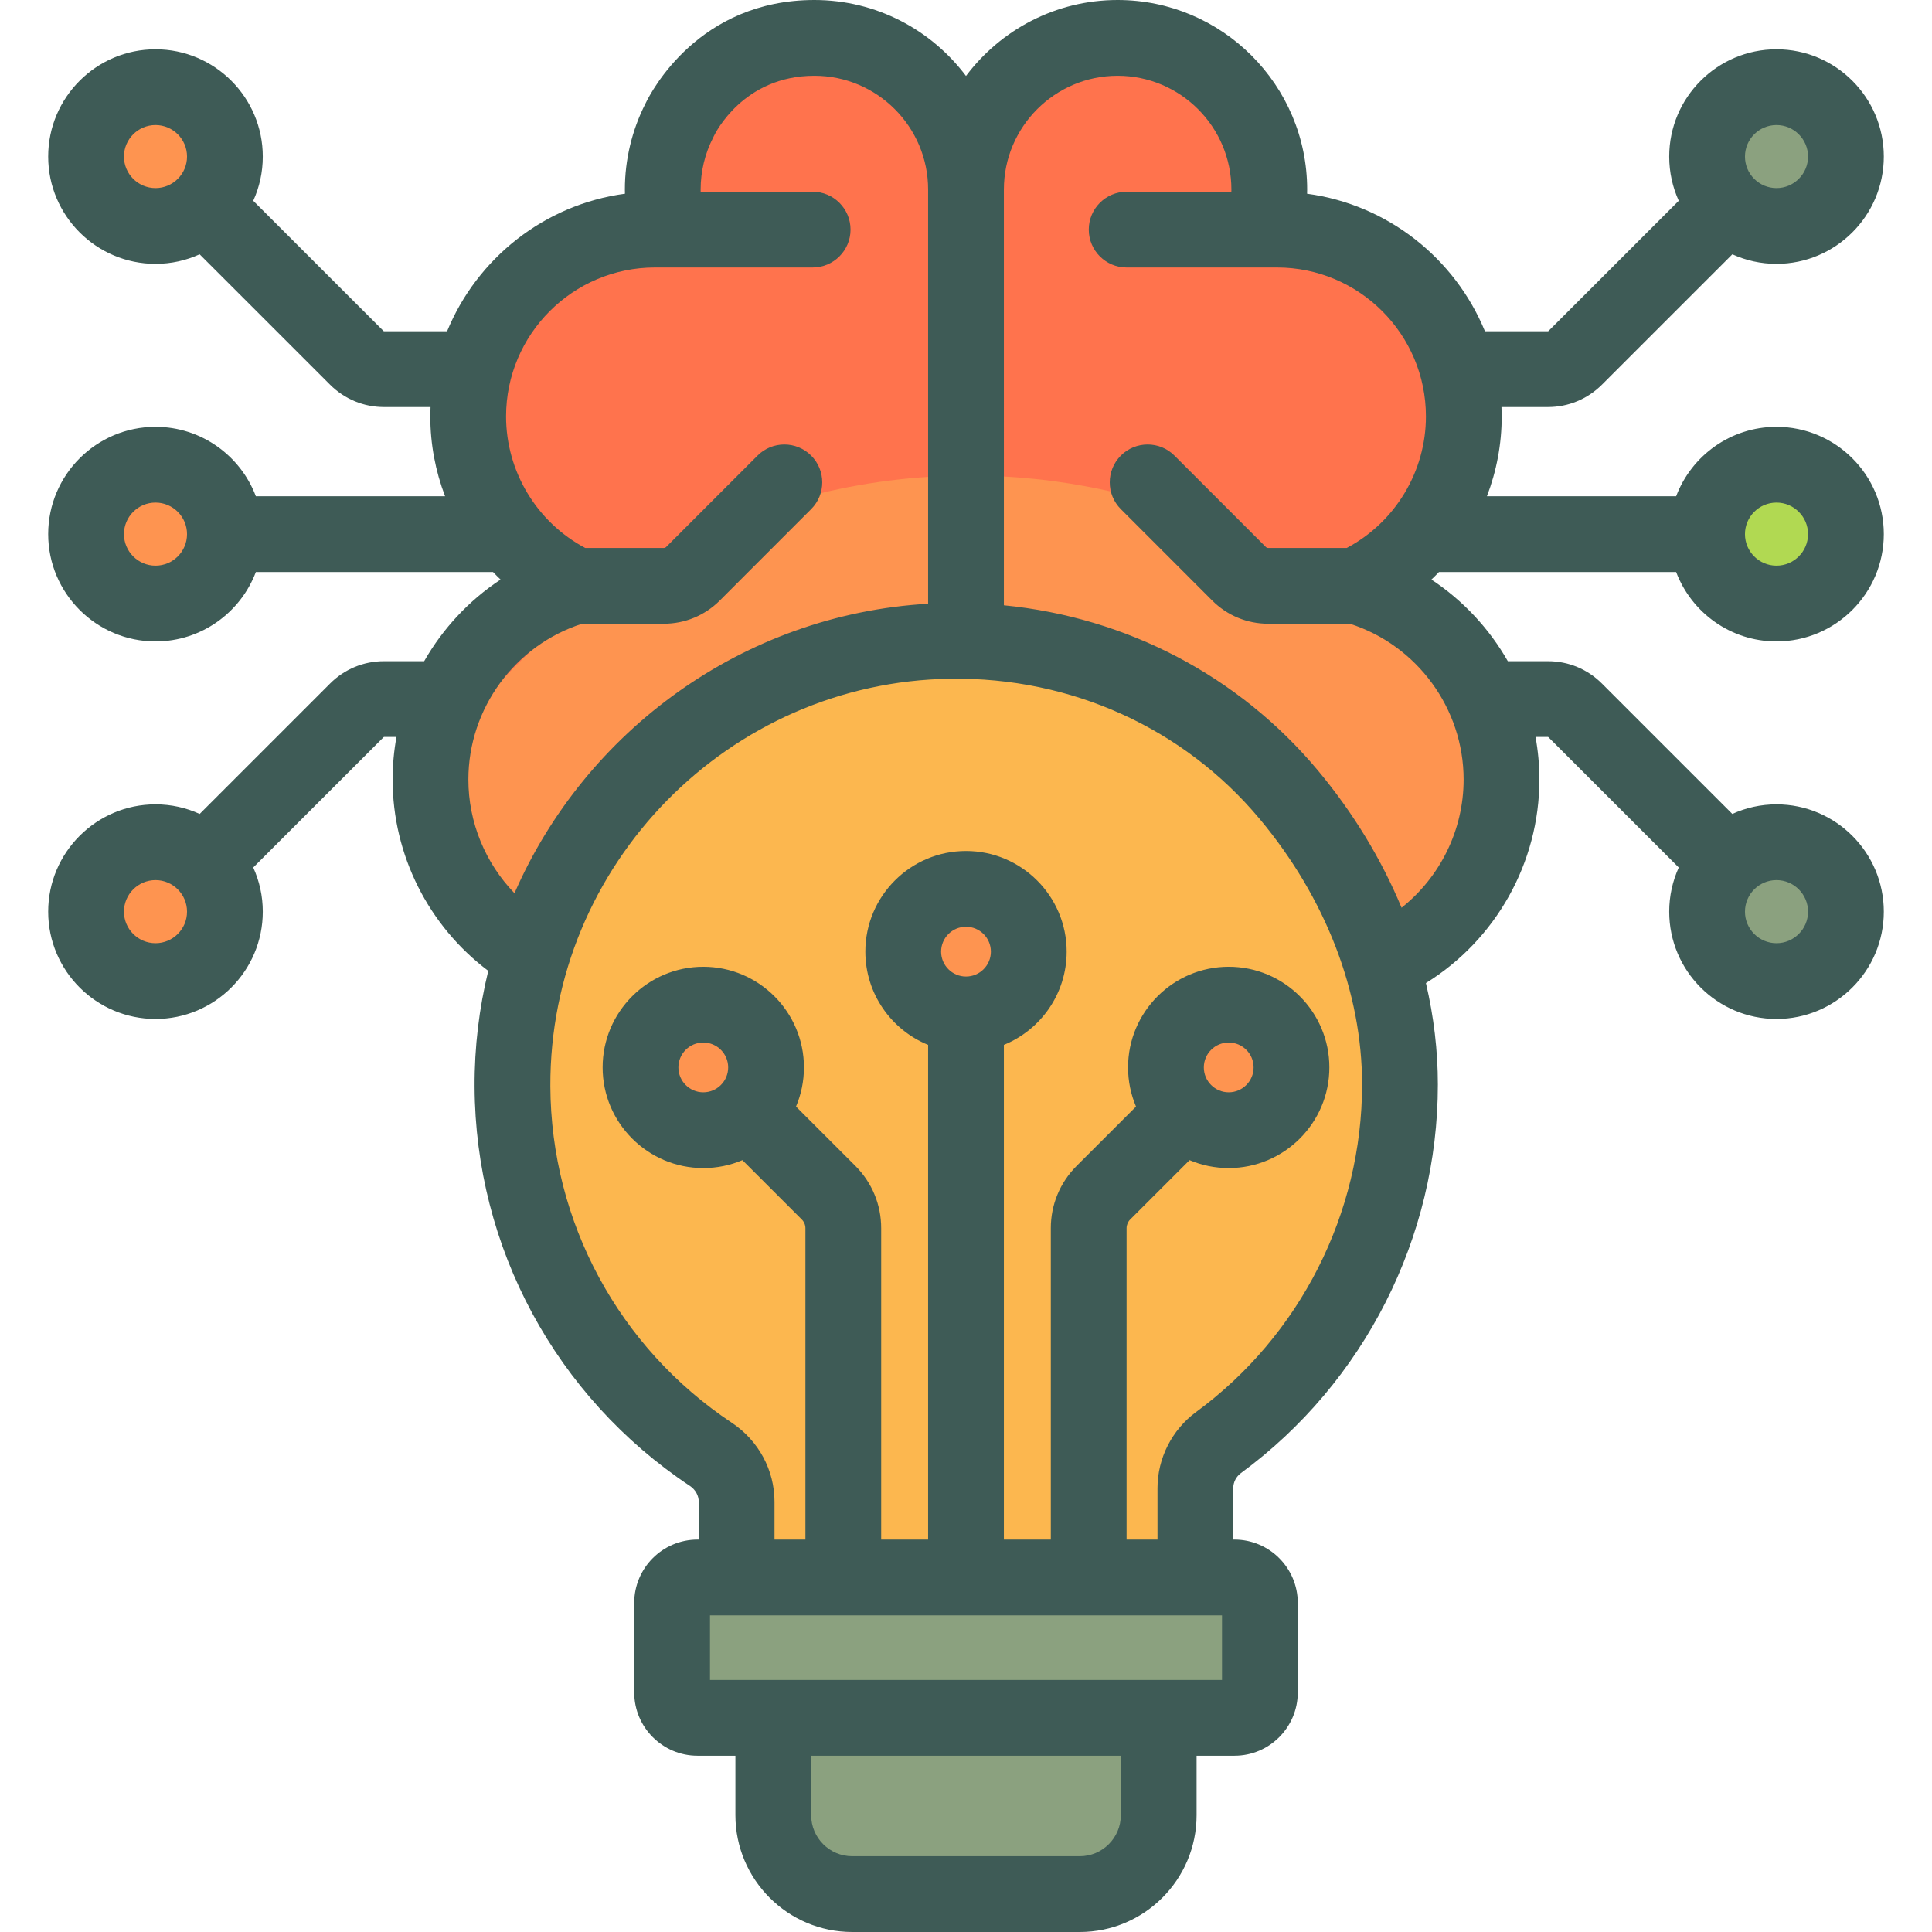 <?xml version="1.0" encoding="iso-8859-1"?>
<!-- Generator: Adobe Illustrator 27.2.0, SVG Export Plug-In . SVG Version: 6.00 Build 0)  -->
<svg version="1.1" id="Capa_1" xmlns="http://www.w3.org/2000/svg" xmlns:xlink="http://www.w3.org/1999/xlink" x="0px" y="0px"
	 viewBox="0 0 510 510" style="enable-background:new 0 0 510 510;" xml:space="preserve">
<g>
	<g>
		<path style="fill:#8ba17f;" d="M305.873,453.475v25.693c0,11.506-9.327,20.832-20.832,20.832h-60.082
			c-11.506,0-20.832-9.327-20.832-20.832v-25.693H305.873z"/>
		<path style="fill:#8ba17f;" d="M177.421,423.118v23.645c0,3.704,3.003,6.707,6.707,6.707h141.743c3.704,0,6.707-3.003,6.707-6.707
			v-23.645c0-3.704-3.003-6.707-6.707-6.707H184.128C180.424,416.411,177.421,419.414,177.421,423.118z"/>
		<path style="fill:#ff734d;" d="M365.117,254.231c18.427-8.361,31.244-26.906,31.244-48.458c0-24.273-16.267-44.74-38.499-51.119
			c16.859-7.828,28.551-24.915,28.551-44.722c0-27.241-22.075-49.324-49.316-49.324h-3.469c0.937-3.362,1.428-6.912,1.428-10.58
			c0-22.104-17.924-40.028-40.038-40.028C272.914,10,255,27.925,255,50.029v119.157L365.117,254.231z"/>
		<path style="fill:#ff734d;" d="M140.456,251.954c-16.021-9.149-26.817-26.403-26.817-46.18c0-24.273,16.267-44.74,38.499-51.119
			c-16.859-7.828-28.551-24.915-28.551-44.722c0-27.241,22.075-49.324,49.315-49.324h3.469c-0.937-3.362-1.418-6.912-1.418-10.58
			c0-6.576,1.587-12.797,4.397-18.269c0,0,9.743-21.759,35.628-21.759C237.083,10,255,27.925,255,50.029v138.822L140.456,251.954z"
			/>
		<path style="fill:#fe9450;" d="M255,125.548v43.638l110.117,85.045c18.427-8.361,31.244-26.906,31.244-48.458
			c0-1.021-0.039-2.033-0.096-3.041c-4.235-6.49-8.867-12.741-13.854-18.71C350.952,146.37,303.944,125.287,255,125.548z"/>
		<path style="fill:#fe9450;" d="M140.456,251.953L255,188.851v-19.665v-43.638c-0.48,0.003-0.959-0.006-1.439,0
			c-58.673,0.814-110.26,31.995-139.882,78.333c-0.022,0.629-0.04,1.258-0.04,1.892
			C113.639,225.551,124.435,242.804,140.456,251.953z"/>
		<circle style="fill:#8ba17f;" cx="468.953" cy="41.329" r="18.324"/>
		<circle style="fill:#fe9450;" cx="41.047" cy="240.659" r="18.324"/>
		<circle style="fill:#8ba17f;" cx="468.953" cy="240.659" r="18.324"/>
		<path style="fill:#fe9450;" d="M41.047,122.67c10.12,0,18.326,8.207,18.326,18.327c0,10.12-8.206,18.321-18.326,18.321
			s-18.324-8.204-18.324-18.324C22.723,130.874,30.927,122.67,41.047,122.67z"/>
		<path style="fill:#B1D952;" d="M468.953,122.67c-10.12,0-18.326,8.207-18.326,18.327c0,10.12,8.206,18.321,18.326,18.321
			c10.12,0,18.324-8.204,18.324-18.324C487.277,130.874,479.073,122.67,468.953,122.67z"/>
		<circle style="fill:#fe9450;" cx="41.047" cy="41.329" r="18.324"/>
		<path style="fill:#fcb74f;" d="M194.445,416.414V396.43c0-5.048-2.583-9.711-6.783-12.511
			c-31.441-20.892-52.214-56.572-52.382-97.113c-0.276-63.937,51.544-116.752,115.47-117.639
			c34.33-0.477,67.382,14.195,89.431,40.585c17.975,21.515,29.382,48.265,29.382,76.541c0,38.786-18.851,73.175-47.886,94.49
			c-3.835,2.82-6.123,7.286-6.123,12.048v23.583H194.445z"/>
		<path style="fill:#fe9450;" d="M185.651,265.2c-9.151,0-16.57,7.418-16.57,16.57s7.419,16.57,16.57,16.57
			c9.151,0,16.57-7.418,16.57-16.57S194.802,265.2,185.651,265.2z"/>
		<path style="fill:#fe9450;" d="M324.349,265.2c9.151,0,16.57,7.418,16.57,16.57s-7.419,16.57-16.57,16.57
			c-9.151,0-16.57-7.418-16.57-16.57S315.198,265.2,324.349,265.2z"/>
		<path style="fill:#fe9450;" d="M255,234.637c9.151,0,16.57,7.418,16.57,16.57s-7.419,16.57-16.57,16.57
			c-9.151,0-16.57-7.419-16.57-16.57S245.849,234.637,255,234.637z"/>
	</g>
	<g>
		<g>
			<path style="fill:#3e5b56;" d="M442.46,151c4.05,10.7,14.39,18.32,26.49,18.32c15.62,0,28.33-12.71,28.33-28.33
				c0-15.61-12.71-28.32-28.33-28.32c-12.1,0-22.45,7.63-26.49,18.33h-49.95c2.54-6.63,3.9-13.75,3.9-21.07
				c0-0.83-0.02-1.66-0.06-2.48h12.29c5.35,0,10.4-2.09,14.23-5.9l34.43-34.42c3.56,1.62,7.5,2.52,11.65,2.52
				c15.62,0,28.33-12.7,28.33-28.32s-12.71-28.32-28.33-28.32s-28.32,12.7-28.32,28.32c0,4.16,0.9,8.11,2.52,11.67l-34.4,34.39
				c-0.04,0.04-0.08,0.06-0.11,0.06h-16.65C384.08,68.2,366.33,54,345.04,51.14c0.01-0.37,0.02-0.74,0.02-1.11
				C345.06,22.44,322.61,0,295.02,0C278.68,0,264.14,7.88,255,20.05C245.86,7.88,231.32,0,214.98,0c-30.48,0-43.04,24.08-44.6,27.35
				c-3.55,6.97-5.43,14.81-5.43,22.68c0,0.37,0.01,0.74,0.02,1.11C143.68,54,125.93,68.2,118.02,87.45h-16.66
				c-0.03,0-0.07-0.02-0.09-0.04L66.85,53c1.62-3.56,2.52-7.51,2.52-11.67c0-15.62-12.7-28.32-28.32-28.32s-28.33,12.7-28.33,28.32
				s12.71,28.32,28.33,28.32c4.15,0,8.09-0.9,11.65-2.52l34.45,34.44c3.81,3.79,8.86,5.88,14.21,5.88h12.29
				c-0.04,0.82-0.06,1.65-0.06,2.48c0,7.32,1.36,14.44,3.9,21.07H67.54c-4.04-10.7-14.39-18.33-26.49-18.33
				c-15.62,0-28.33,12.71-28.33,28.32c0,15.62,12.71,28.33,28.33,28.33c12.1,0,22.44-7.62,26.49-18.32h62.61
				c0.64,0.68,1.31,1.34,1.99,1.99c-8.35,5.51-15.26,12.94-20.17,21.55h-10.61c-5.37,0-10.42,2.09-14.23,5.9l-34.42,34.42
				c-3.56-1.63-7.51-2.53-11.66-2.53c-15.62,0-28.33,12.71-28.33,28.33c0,15.62,12.71,28.32,28.33,28.32s28.32-12.7,28.32-28.32
				c0-4.15-0.9-8.1-2.52-11.66l34.42-34.41c0.02-0.02,0.05-0.05,0.09-0.05h3.3c-0.67,3.66-1.02,7.42-1.02,11.23
				c0,19.96,9.51,38.68,25.25,50.51c-2.4,9.81-3.66,20.05-3.61,30.57c0.18,42.46,21.43,81.86,56.83,105.39
				c1.46,0.97,2.34,2.54,2.34,4.19v9.98h-0.32c-9.21,0-16.71,7.5-16.71,16.71v23.64c0,9.22,7.5,16.71,16.71,16.71h10v15.7
				c0,17,13.83,30.83,30.83,30.83h60.08c17,0,30.83-13.83,30.83-30.83v-15.7h10c9.21,0,16.71-7.49,16.71-16.71v-23.64
				c0-9.21-7.5-16.71-16.71-16.71h-0.32v-13.58c0-1.56,0.77-3.05,2.05-3.99c32.54-23.88,51.96-62.22,51.96-102.55
				c0-8.94-1.07-17.92-3.15-26.79c18.42-11.4,29.95-31.72,29.95-53.73c0-3.81-0.35-7.57-1.02-11.23h3.3c0.04,0,0.07,0.03,0.09,0.05
				L443.15,229c-1.62,3.56-2.52,7.51-2.52,11.66c0,15.62,12.7,28.32,28.32,28.32s28.33-12.7,28.33-28.32
				c0-15.62-12.71-28.33-28.33-28.33c-4.15,0-8.1,0.9-11.66,2.53l-34.42-34.42c-3.81-3.81-8.86-5.9-14.23-5.9h-10.61
				c-4.91-8.61-11.82-16.04-20.17-21.55c0.68-0.65,1.35-1.31,1.99-1.99H442.46z M468.95,132.67c4.59,0,8.33,3.73,8.33,8.32
				c0,4.59-3.74,8.33-8.33,8.33c-4.59,0-8.32-3.73-8.32-8.32C460.63,136.41,464.36,132.67,468.95,132.67z M468.95,33.01
				c4.59,0,8.33,3.73,8.33,8.32s-3.74,8.32-8.33,8.32c-4.59,0-8.32-3.73-8.32-8.32S464.36,33.01,468.95,33.01z M41.05,49.65
				c-4.59,0-8.33-3.73-8.33-8.32s3.74-8.32,8.33-8.32c4.59,0,8.32,3.73,8.32,8.32S45.64,49.65,41.05,49.65z M41.05,149.32
				c-4.59,0-8.33-3.74-8.33-8.33c0-4.59,3.74-8.32,8.33-8.32c4.59,0,8.32,3.74,8.32,8.33C49.37,145.59,45.64,149.32,41.05,149.32z
				 M41.05,248.98c-4.59,0-8.33-3.73-8.33-8.32c0-4.59,3.74-8.33,8.33-8.33c4.59,0,8.32,3.74,8.32,8.33
				C49.37,245.25,45.64,248.98,41.05,248.98z M468.95,232.33c4.59,0,8.33,3.74,8.33,8.33c0,4.59-3.74,8.32-8.33,8.32
				c-4.59,0-8.32-3.73-8.32-8.32C460.63,236.07,464.36,232.33,468.95,232.33z M123.64,205.77c0-18.73,12.28-35.45,30.03-41.12h21.54
				c5.58,0,10.84-2.17,14.79-6.12l24.12-24.13c3.91-3.9,3.91-10.23,0-14.14c-3.9-3.9-10.24-3.9-14.14,0l-24.13,24.13
				c-0.17,0.17-0.4,0.26-0.64,0.26h-20.72c-12.77-6.77-20.9-20.17-20.9-34.72c0-21.68,17.63-39.32,39.31-39.32h41.62
				c5.52,0,10-4.48,10-10s-4.48-10-10-10h-29.56c-0.01-0.19-0.01-0.39-0.01-0.58c0-4.77,1.14-9.51,3.3-13.7
				c0.11-0.22,0.09-0.18,0.19-0.4c0.31-0.65,7.72-15.93,26.54-15.93C231.53,20,245,33.47,245,50.03v109.34
				c-48.9,2.84-90.51,33.62-109.19,76.42C128.12,227.84,123.64,217.1,123.64,205.77z M295.87,479.17c0,5.97-4.86,10.83-10.83,10.83
				h-60.08c-5.97,0-10.83-4.86-10.83-10.83v-15.7h81.74V479.17z M322.58,443.47H187.42v-17.06h135.16V443.47z M248.43,251.21
				c0-3.63,2.95-6.57,6.57-6.57s6.57,2.94,6.57,6.57c0,3.62-2.95,6.57-6.57,6.57S248.43,254.83,248.43,251.21z M315.75,372.73
				c-6.38,4.69-10.2,12.21-10.2,20.1v13.58h-8.16V324.2c0-0.84,0.35-1.68,0.94-2.27l15.69-15.68c3.17,1.35,6.66,2.09,10.33,2.09
				c14.65,0,26.57-11.92,26.57-26.57c0-14.65-11.92-26.57-26.57-26.57c-14.65,0-26.57,11.92-26.57,26.57c0,3.67,0.75,7.16,2.1,10.34
				l-15.7,15.69c-4.38,4.39-6.79,10.22-6.79,16.4v82.21H265V275.82c9.71-3.95,16.57-13.5,16.57-24.61
				c0-14.65-11.92-26.57-26.57-26.57s-26.57,11.92-26.57,26.57c0,11.11,6.86,20.66,16.57,24.61v130.59h-12.39V324.2
				c0-6.18-2.41-12.01-6.8-16.42l-15.68-15.67c1.34-3.18,2.09-6.67,2.09-10.34c0-14.65-11.92-26.57-26.57-26.57
				c-14.65,0-26.57,11.92-26.57,26.57c0,14.65,11.92,26.57,26.57,26.57c3.67,0,7.16-0.74,10.33-2.09l15.67,15.66
				c0.61,0.61,0.96,1.45,0.96,2.29v82.21h-8.16v-9.98c0-8.35-4.2-16.14-11.25-20.84c-29.86-19.84-47.77-53.04-47.92-88.83
				c-0.25-58.52,47.12-106.78,105.61-107.59c31.87-0.46,61.6,13.04,81.62,36.99c17.45,20.89,27.05,45.79,27.05,70.13
				C359.56,320.28,343.19,352.59,315.75,372.73z M317.78,281.77c0-3.62,2.95-6.57,6.57-6.57s6.57,2.95,6.57,6.57
				c0,3.62-2.95,6.57-6.57,6.57S317.78,285.39,317.78,281.77z M192.22,281.77c0,3.62-2.95,6.57-6.57,6.57s-6.57-2.95-6.57-6.57
				c0-3.62,2.95-6.57,6.57-6.57S192.22,278.15,192.22,281.77z M386.36,205.77c0,13.34-6.2,25.76-16.38,33.85
				c-5.31-12.79-12.75-25.06-22.12-36.28c-20.85-24.94-50.46-40.38-82.86-43.56V50.03C265,33.47,278.47,20,295.02,20
				c16.56,0,30.04,13.47,30.04,30.03c0,0.19,0,0.39-0.01,0.58h-27.64c-5.52,0-10,4.48-10,10s4.48,10,10,10h39.69
				c21.68,0,39.31,17.64,39.31,39.32c0,14.55-8.13,27.95-20.9,34.72h-20.72c-0.24,0-0.47-0.09-0.64-0.26l-24.13-24.13
				c-3.9-3.9-10.24-3.9-14.14,0c-3.91,3.91-3.91,10.24,0,14.14L320,158.53c3.95,3.95,9.21,6.12,14.79,6.12h21.54
				C374.08,170.32,386.36,187.04,386.36,205.77z"/>
		</g>
	</g>
</g>
<g>
</g>
<g>
</g>
<g>
</g>
<g>
</g>
<g>
</g>
<g>
</g>
<g>
</g>
<g>
</g>
<g>
</g>
<g>
</g>
<g>
</g>
<g>
</g>
<g>
</g>
<g>
</g>
<g>
</g>
</svg>
